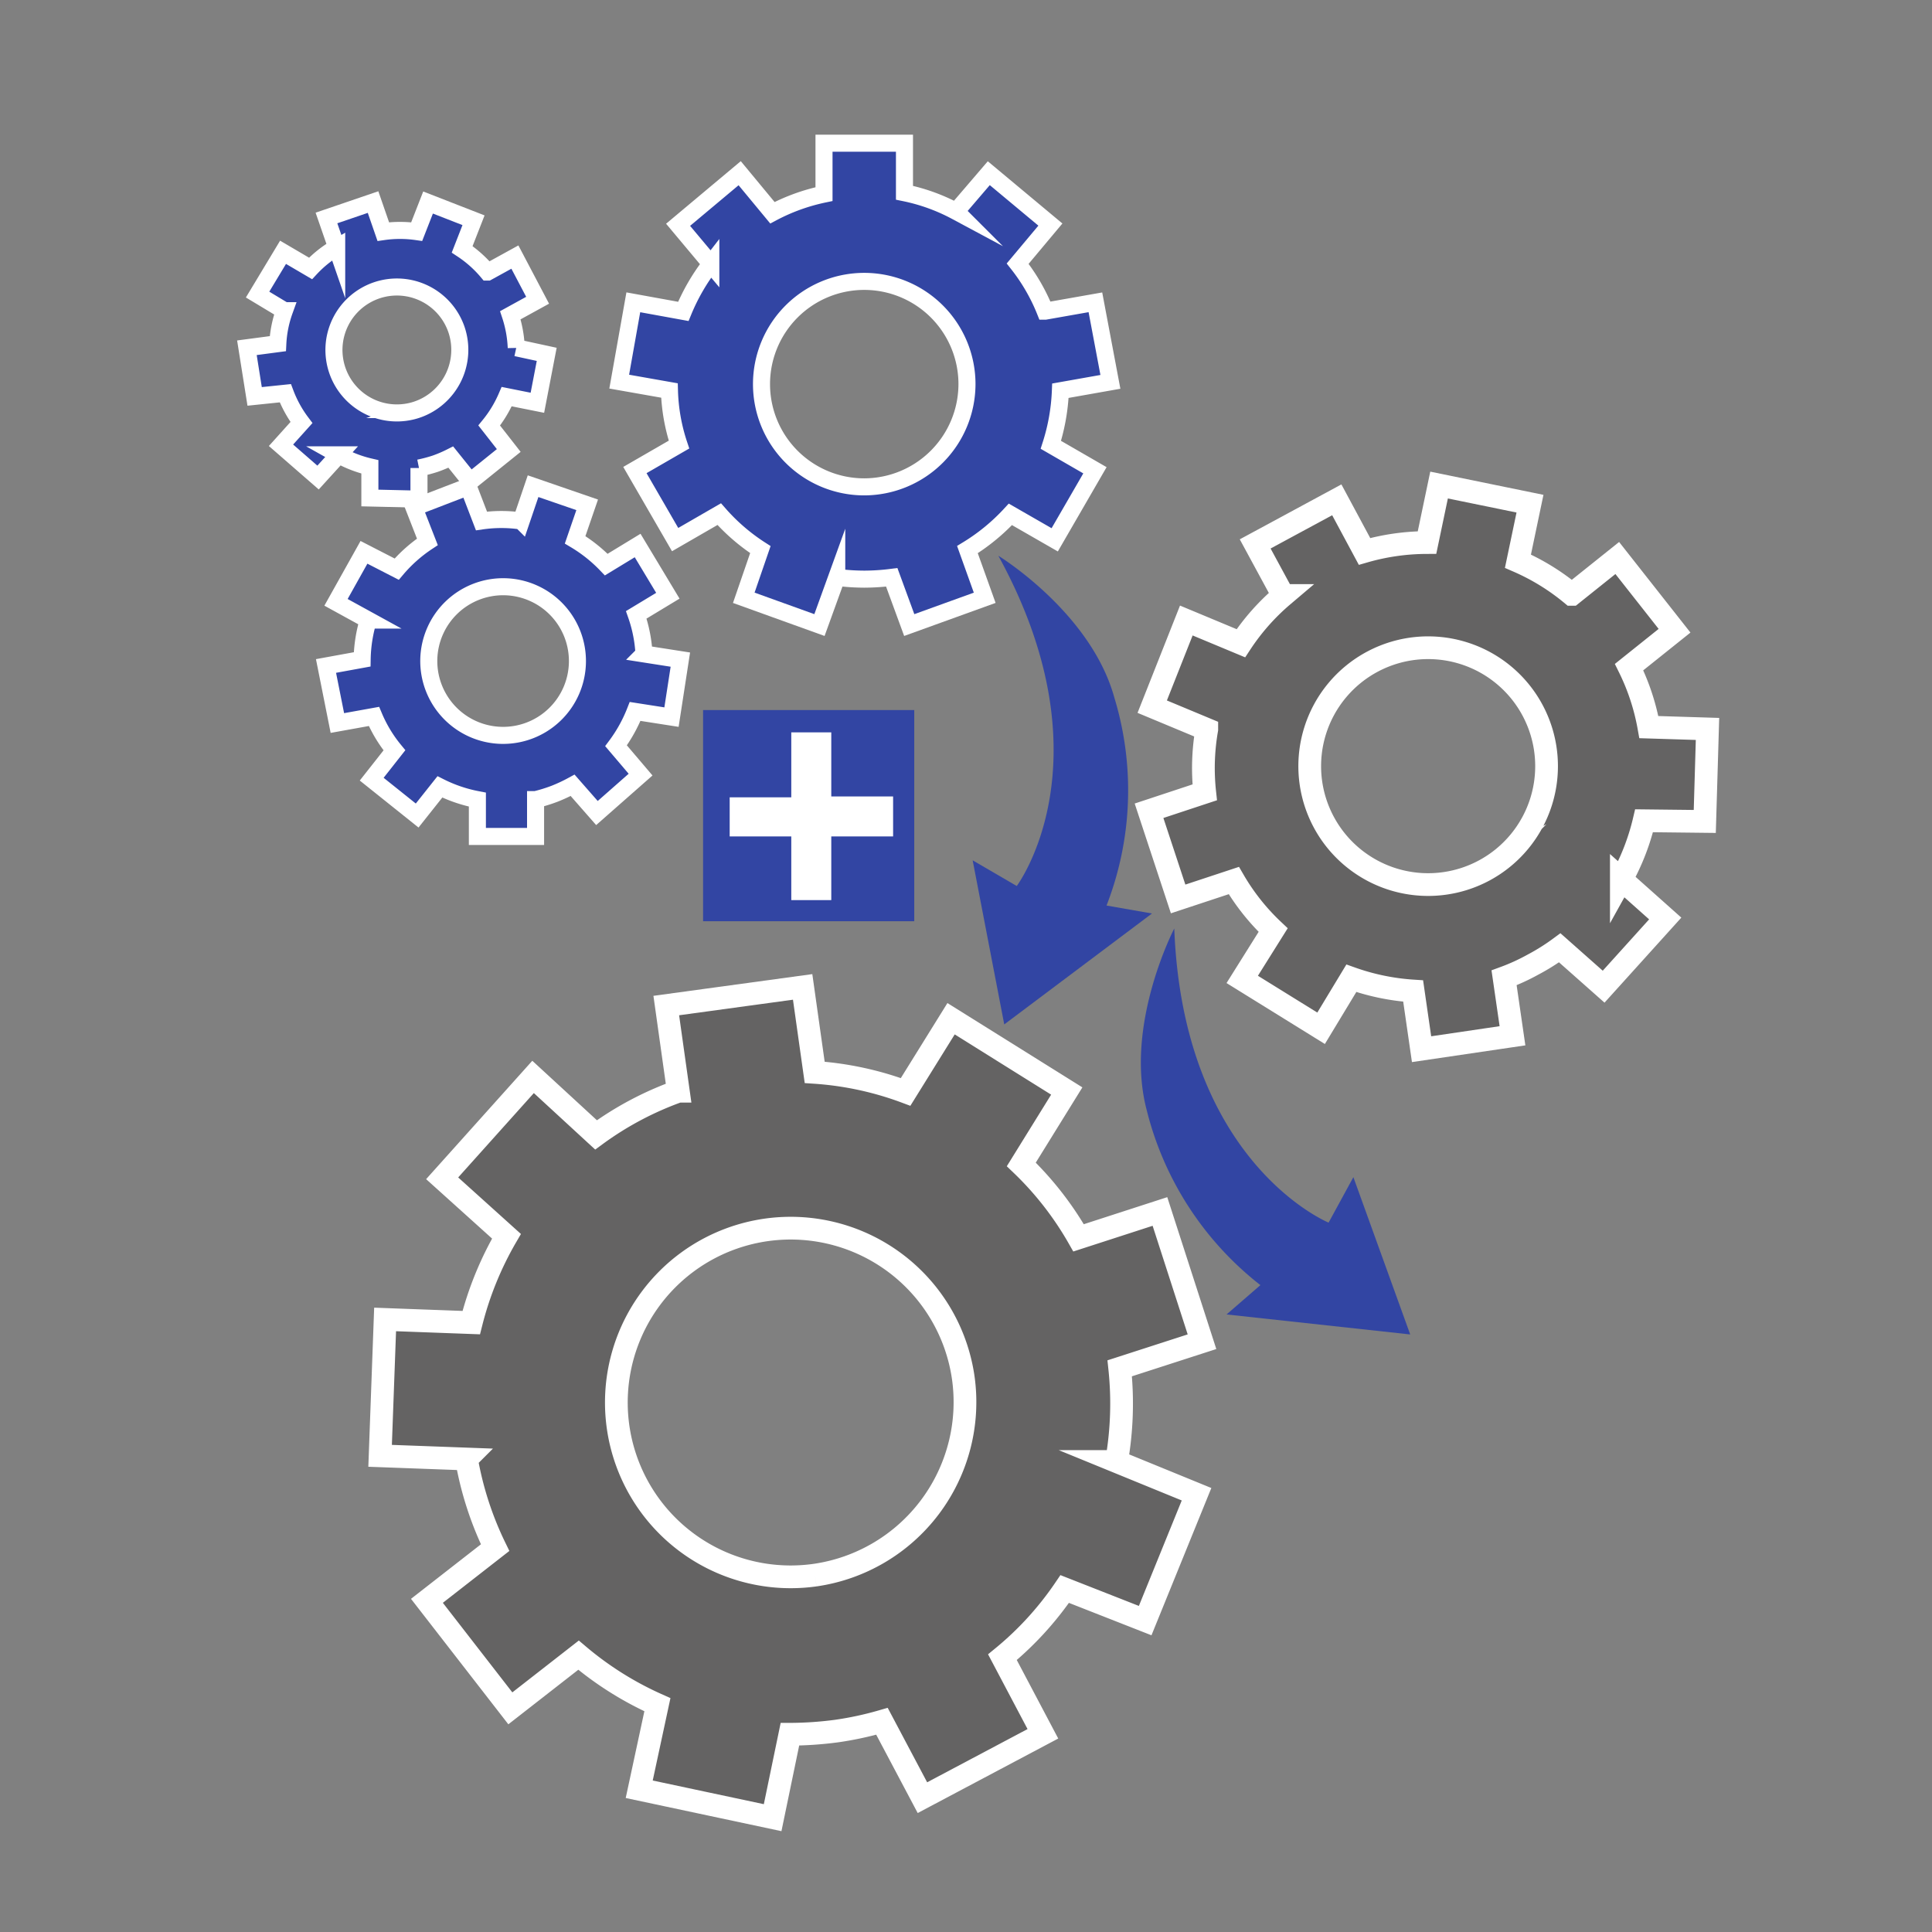 <svg xmlns="http://www.w3.org/2000/svg" id="svg30" version="1.1" viewBox="0 0 85 85"><rect x="0" y="0" width="85" height="85" fill="#808080" stroke="none"/><defs id="defs4"><style id="style2">.a,.c{fill:#3245a3}.b,.c{stroke:#fff;stroke-miterlimit:10}.b{fill:#646363}.c{stroke-width:.75px}</style></defs><path id="path10" d="m51.033 53.3-3.58 1.16a14.19 14.19 0 0 0-2.52-3.23l2-3.23-5.09-3.18-2 3.22a14.14 14.14 0 0 0-4-.86l-.53-3.76-6 .82.53 3.77a14.26 14.26 0 0 0-3.62 1.92l-2.77-2.55-4 4.46 2.83 2.55a14.67 14.67 0 0 0-1.55 3.8l-3.79-.14-.22 6 3.8.14a14.6 14.6 0 0 0 1.26 3.9l-3 2.34 3.67 4.73 3-2.34a14.5 14.5 0 0 0 3.47 2.18l-.8 3.72 5.87 1.25.76-3.67a15.93 15.93 0 0 0 2.05-.14 14.63 14.63 0 0 0 2-.43l1.78 3.36 5.3-2.81-1.78-3.37a14.14 14.14 0 0 0 2.74-3l3.54 1.39 2.26-5.56-3.52-1.44a14.74 14.74 0 0 0 .14-4.1l3.62-1.17zm-15.18 16a7.67 7.67 0 1 1 6.53-8.66 7.69 7.69 0 0 1-6.53 8.66zm0 0" class="b" style="fill:#646363;stroke:#fff;stroke-miterlimit:10"/><path id="path12" d="m75.003 36.14.12-4.07-2.58-.08a9.86 9.86 0 0 0-.87-2.64l2-1.6-2.52-3.2-2 1.6a9.83 9.83 0 0 0-2.37-1.46l.53-2.53-4-.82-.53 2.53a10 10 0 0 0-2.75.39l-1.22-2.27-3.59 1.94 1.23 2.27a9.86 9.86 0 0 0-1.86 2.1l-2.4-1-1.5 3.79 2.4 1a9.88 9.88 0 0 0-.09 2.77l-2.45.81 1.28 3.88 2.45-.81a9.72 9.72 0 0 0 1.73 2.18l-1.36 2.17 3.47 2.15 1.33-2.2a10.05 10.05 0 0 0 2.72.56l.37 2.56 4-.59-.37-2.55a9 9 0 0 0 1.27-.58 9.39 9.39 0 0 0 1.18-.74l1.93 1.71 2.71-3-1.93-1.72a10.09 10.09 0 0 0 1-2.58zm-9.71 2.16a5.21 5.21 0 1 1 2.16-7 5.21 5.21 0 0 1-2.16 7zm0 0" class="b" style="fill:#646363;stroke:#fff;stroke-miterlimit:10"/><path id="path14" d="M50.453 48.85c-1-3.76 1.21-8 1.21-8 .39 10.32 6.79 12.94 6.79 12.94l1.09-2 2.5 6.92-8.08-.88 1.49-1.29a14.07 14.07 0 0 1-5-7.69zm3.65 7.12" class="a" style="fill:#3245a3"/><path id="path16" d="M42.563 24.18a8.8 8.8 0 0 0 1.89-1.55l1.95 1.12 1.77-3.06-1.94-1.12a8.93 8.93 0 0 0 .42-2.38l2.2-.39-.66-3.5-2.21.39a8.38 8.38 0 0 0-1.21-2.09l1.44-1.72-2.71-2.26-1.44 1.68a8.31 8.31 0 0 0-2.27-.82V6.3h-3.54v2.24a8.56 8.56 0 0 0-2.27.82l-1.44-1.74-2.71 2.27 1.44 1.72a9 9 0 0 0-1.21 2.09l-2.2-.4-.62 3.49 2.21.39a8.2 8.2 0 0 0 .42 2.38l-1.94 1.12 1.77 3.06 1.94-1.12a8.61 8.61 0 0 0 1.81 1.56l-.73 2.12 3.33 1.2.76-2.1a9.71 9.71 0 0 0 1.21.08 9.58 9.58 0 0 0 1.21-.08l.77 2.1 3.32-1.2zm-4.54-2.76a4.52 4.52 0 1 1 4.52-4.52 4.53 4.53 0 0 1-4.52 4.52zm0 0" class="c" style="fill:#3245a3;stroke:#fff;stroke-width:.75px;stroke-miterlimit:10"/><path id="path18" d="m48.683 39.84 2 .35-6.5 4.88-1.39-7.22 1.94 1.13s4.14-5.51-.81-14.53c0 0 4.06 2.48 5.1 6.23a14 14 0 0 1-.34 9.16zm.87-1.18" class="a" style="fill:#3245a3"/><path id="path20" d="M27.103 32.81a6.52 6.52 0 0 0 .84-1.51l1.6.25.39-2.53-1.6-.25a6.17 6.17 0 0 0-.34-1.72l1.39-.84-1.33-2.21-1.38.84a6.51 6.51 0 0 0-1.37-1.09l.53-1.54-2.38-.82-.52 1.53a6.06 6.06 0 0 0-1.75 0l-.58-1.51-2.39.92.59 1.51a6.39 6.39 0 0 0-1.35 1.2l-1.44-.74-1.23 2.2 1.42.78a6.31 6.31 0 0 0-.27 1.73l-1.59.29.5 2.51 1.61-.29a6 6 0 0 0 .9 1.49l-1 1.27 2 1.6 1-1.26a6.3 6.3 0 0 0 1.65.56v1.62h2.56v-1.62a6.75 6.75 0 0 0 .84-.26 7.12 7.12 0 0 0 .79-.37l1.07 1.22 1.92-1.69zm-3.78-.68a3.27 3.27 0 1 1 1.86-4.23 3.27 3.27 0 0 1-1.86 4.23zm0 0" class="c" style="fill:#3245a3;stroke:#fff;stroke-width:.75px;stroke-miterlimit:10"/><path id="path22" d="M21.523 18.72a5.32 5.32 0 0 0 .77-1.27l1.35.27.41-2.13-1.34-.29a5.23 5.23 0 0 0-.26-1.43l1.2-.66-1-1.9-1.2.66a5.18 5.18 0 0 0-1.12-1l.5-1.28-2-.78-.5 1.28a5.17 5.17 0 0 0-1.47 0l-.45-1.3-2.05.7.45 1.3a5 5 0 0 0-1.15.92l-1.21-.71-1.12 1.86 1.18.71a5 5 0 0 0-.29 1.45l-1.36.18.34 2.14 1.35-.14a5.2 5.2 0 0 0 .71 1.29l-.9 1 1.63 1.42.91-1a5.19 5.19 0 0 0 1.37.53v1.37l2.16.05v-1.37a6.38 6.38 0 0 0 .72-.19 5.79 5.79 0 0 0 .68-.29l.86 1.07 1.69-1.36zm-3.17-.7a2.77 2.77 0 1 1 1.73-3.52 2.78 2.78 0 0 1-1.73 3.52zm0 0" class="c" style="fill:#3245a3;stroke:#fff;stroke-width:.75px;stroke-miterlimit:10"/><g id="g28" transform="translate(10.443 5.89)"><path id="rect24" d="M20.49 25.35h9.29v9.29h-9.29z" class="a" style="fill:#3245a3"/><path id="path26" d="M39.62 34.42v2.82h2.72V38h-2.72v2.8h-.76V38h-2.71v-.72h2.71v-2.86z" style="fill:#fff;stroke:#fff;stroke-miterlimit:10" transform="translate(-13.99 -7.59)"/></g></svg>